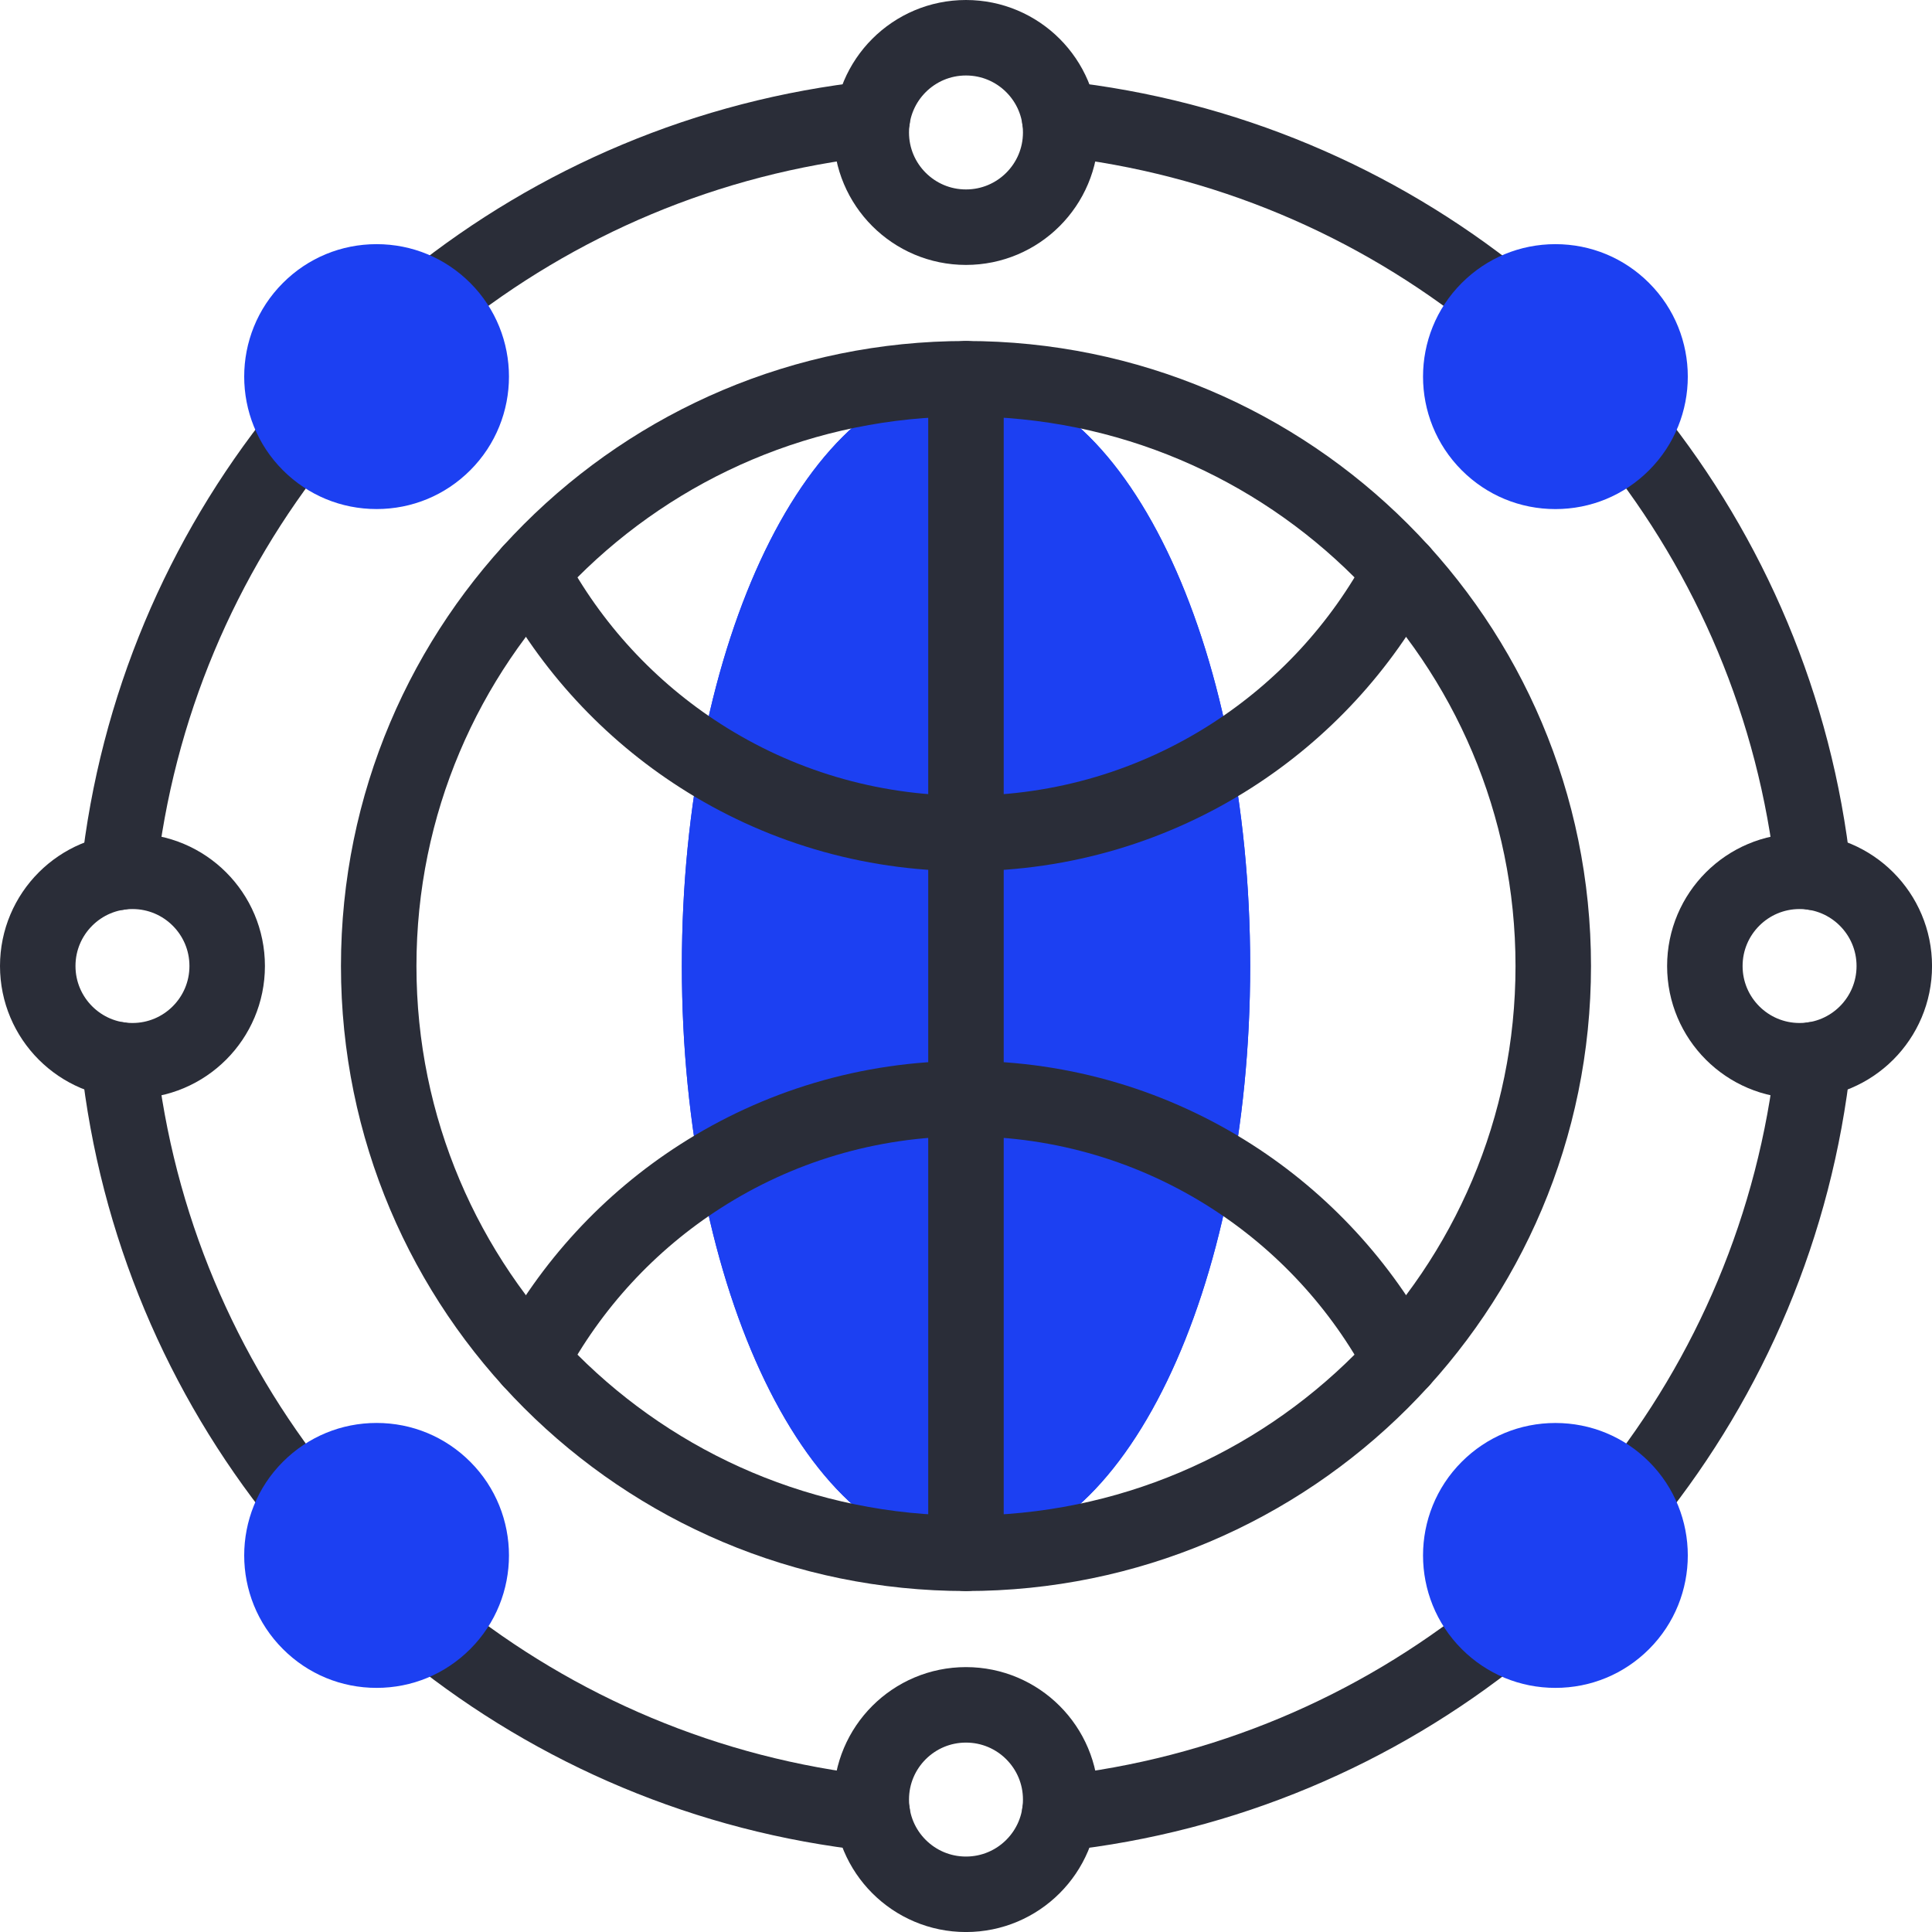 <svg xmlns="http://www.w3.org/2000/svg" width="56" height="56" viewBox="0 0 56 56" fill="none"><g clip-path="url(#clip0_331_717)"><path d="M28 45.023C32.549 45.023 36.237 37.402 36.237 28.001C36.237 18.599 32.549 10.978 28 10.978C23.451 10.978 19.764 18.599 19.764 28.001C19.764 37.402 23.451 45.023 28 45.023Z" fill="#1C40F2"></path><path d="M28 45.023C32.549 45.023 36.237 37.402 36.237 28.001C36.237 18.599 32.549 10.978 28 10.978C23.451 10.978 19.764 18.599 19.764 28.001C19.764 37.402 23.451 45.023 28 45.023Z" fill="#1C40F2"></path><path d="M28 45.023C37.401 45.023 45.022 37.402 45.022 28.001C45.022 18.599 37.401 10.978 28 10.978C18.599 10.978 10.977 18.599 10.977 28.001C10.977 37.402 18.599 45.023 28 45.023Z" stroke="#2A2D38" stroke-width="2.188" stroke-miterlimit="10" stroke-linecap="round" stroke-linejoin="round"></path><path d="M27.999 10.978V45.023" stroke="#2A2D38" stroke-width="2.188" stroke-miterlimit="10" stroke-linecap="round" stroke-linejoin="round"></path><path d="M15.386 39.429C16.541 37.255 18.242 35.414 20.307 34.092C22.527 32.669 25.168 31.844 28 31.844C30.832 31.844 33.472 32.669 35.693 34.092C37.758 35.414 39.459 37.255 40.614 39.429" stroke="#2A2D38" stroke-width="2.188" stroke-miterlimit="10" stroke-linecap="round" stroke-linejoin="round"></path><path d="M15.386 16.572C16.541 18.747 18.242 20.587 20.307 21.909C22.527 23.333 25.168 24.157 28 24.157C30.832 24.157 33.472 23.333 35.693 21.909C37.758 20.587 39.459 18.747 40.614 16.572" stroke="#2A2D38" stroke-width="2.188" stroke-miterlimit="10" stroke-linecap="round" stroke-linejoin="round"></path><path d="M12.553 8.712C16.12 5.853 20.496 3.962 25.284 3.439" stroke="#2A2D38" stroke-width="2.188" stroke-miterlimit="10" stroke-linecap="round" stroke-linejoin="round"></path><path d="M3.439 25.285C3.962 20.497 5.853 16.12 8.713 12.553" stroke="#2A2D38" stroke-width="2.188" stroke-miterlimit="10" stroke-linecap="round" stroke-linejoin="round"></path><path d="M47.287 12.553C50.147 16.12 52.038 20.496 52.561 25.284" stroke="#2A2D38" stroke-width="2.188" stroke-miterlimit="10" stroke-linecap="round" stroke-linejoin="round"></path><path d="M30.716 3.44C35.504 3.962 39.88 5.853 43.447 8.713" stroke="#2A2D38" stroke-width="2.188" stroke-miterlimit="10" stroke-linecap="round" stroke-linejoin="round"></path><path d="M12.553 47.288C16.12 50.148 20.496 52.039 25.284 52.562" stroke="#2A2D38" stroke-width="2.188" stroke-miterlimit="10" stroke-linecap="round" stroke-linejoin="round"></path><path d="M30.716 52.562C35.504 52.04 39.88 50.149 43.447 47.289" stroke="#2A2D38" stroke-width="2.188" stroke-miterlimit="10" stroke-linecap="round" stroke-linejoin="round"></path><path d="M3.439 30.717C3.962 35.505 5.853 39.882 8.713 43.449" stroke="#2A2D38" stroke-width="2.188" stroke-miterlimit="10" stroke-linecap="round" stroke-linejoin="round"></path><path d="M47.287 43.449C50.147 39.882 52.038 35.505 52.561 30.717" stroke="#2A2D38" stroke-width="2.188" stroke-miterlimit="10" stroke-linecap="round" stroke-linejoin="round"></path><path d="M30.745 3.84C30.745 2.323 29.516 1.094 27.999 1.094C26.483 1.094 25.254 2.323 25.254 3.84C25.254 5.356 26.483 6.585 27.999 6.585C29.516 6.585 30.745 5.356 30.745 3.84Z" stroke="#2A2D38" stroke-width="2.188" stroke-miterlimit="10" stroke-linecap="round" stroke-linejoin="round"></path><path d="M10.916 14.755C9.89 14.755 8.926 14.356 8.201 13.631C6.704 12.134 6.704 9.698 8.201 8.201C8.926 7.476 9.89 7.077 10.916 7.077C11.941 7.077 12.905 7.476 13.63 8.201C15.127 9.698 15.127 12.134 13.63 13.631C12.905 14.356 11.941 14.755 10.916 14.755Z" fill="#1C40F2"></path><path d="M3.839 25.255C2.323 25.255 1.094 26.484 1.094 28C1.094 29.517 2.323 30.746 3.839 30.746C5.356 30.746 6.585 29.517 6.585 28C6.585 26.484 5.356 25.255 3.839 25.255Z" stroke="#2A2D38" stroke-width="2.188" stroke-miterlimit="10" stroke-linecap="round" stroke-linejoin="round"></path><path d="M10.916 48.924C9.89 48.924 8.926 48.525 8.201 47.799C6.704 46.303 6.704 43.867 8.201 42.37C8.926 41.645 9.89 41.245 10.916 41.245C11.941 41.245 12.905 41.645 13.63 42.37C15.127 43.867 15.127 46.303 13.63 47.799C12.905 48.525 11.941 48.924 10.916 48.924Z" fill="#1C40F2"></path><path d="M25.254 52.161C25.254 53.678 26.483 54.907 27.999 54.907C29.516 54.907 30.745 53.678 30.745 52.161C30.745 50.645 29.516 49.416 27.999 49.416C26.483 49.416 25.254 50.645 25.254 52.161Z" stroke="#2A2D38" stroke-width="2.188" stroke-miterlimit="10" stroke-linecap="round" stroke-linejoin="round"></path><path d="M45.084 48.924C44.059 48.924 43.095 48.525 42.37 47.8C40.873 46.303 40.873 43.867 42.37 42.37C43.095 41.645 44.059 41.246 45.084 41.246C46.11 41.246 47.074 41.645 47.799 42.37C49.296 43.867 49.296 46.303 47.799 47.8C47.074 48.525 46.11 48.924 45.084 48.924Z" fill="#1C40F2"></path><path d="M52.162 30.746C53.678 30.746 54.907 29.517 54.907 28.001C54.907 26.485 53.678 25.255 52.162 25.255C50.645 25.255 49.416 26.485 49.416 28.001C49.416 29.517 50.645 30.746 52.162 30.746Z" stroke="#2A2D38" stroke-width="2.188" stroke-miterlimit="10" stroke-linecap="round" stroke-linejoin="round"></path><path d="M45.084 14.756C44.059 14.756 43.095 14.357 42.37 13.632C40.873 12.134 40.873 9.699 42.37 8.202C43.095 7.477 44.059 7.077 45.084 7.077C46.11 7.077 47.074 7.477 47.799 8.202C49.296 9.699 49.296 12.134 47.799 13.631C47.074 14.357 46.11 14.756 45.084 14.756Z" fill="#1C40F2"></path></g><defs><clipPath id="clip0_331_717"><rect width="56" height="56" fill="white"></rect></clipPath></defs></svg>